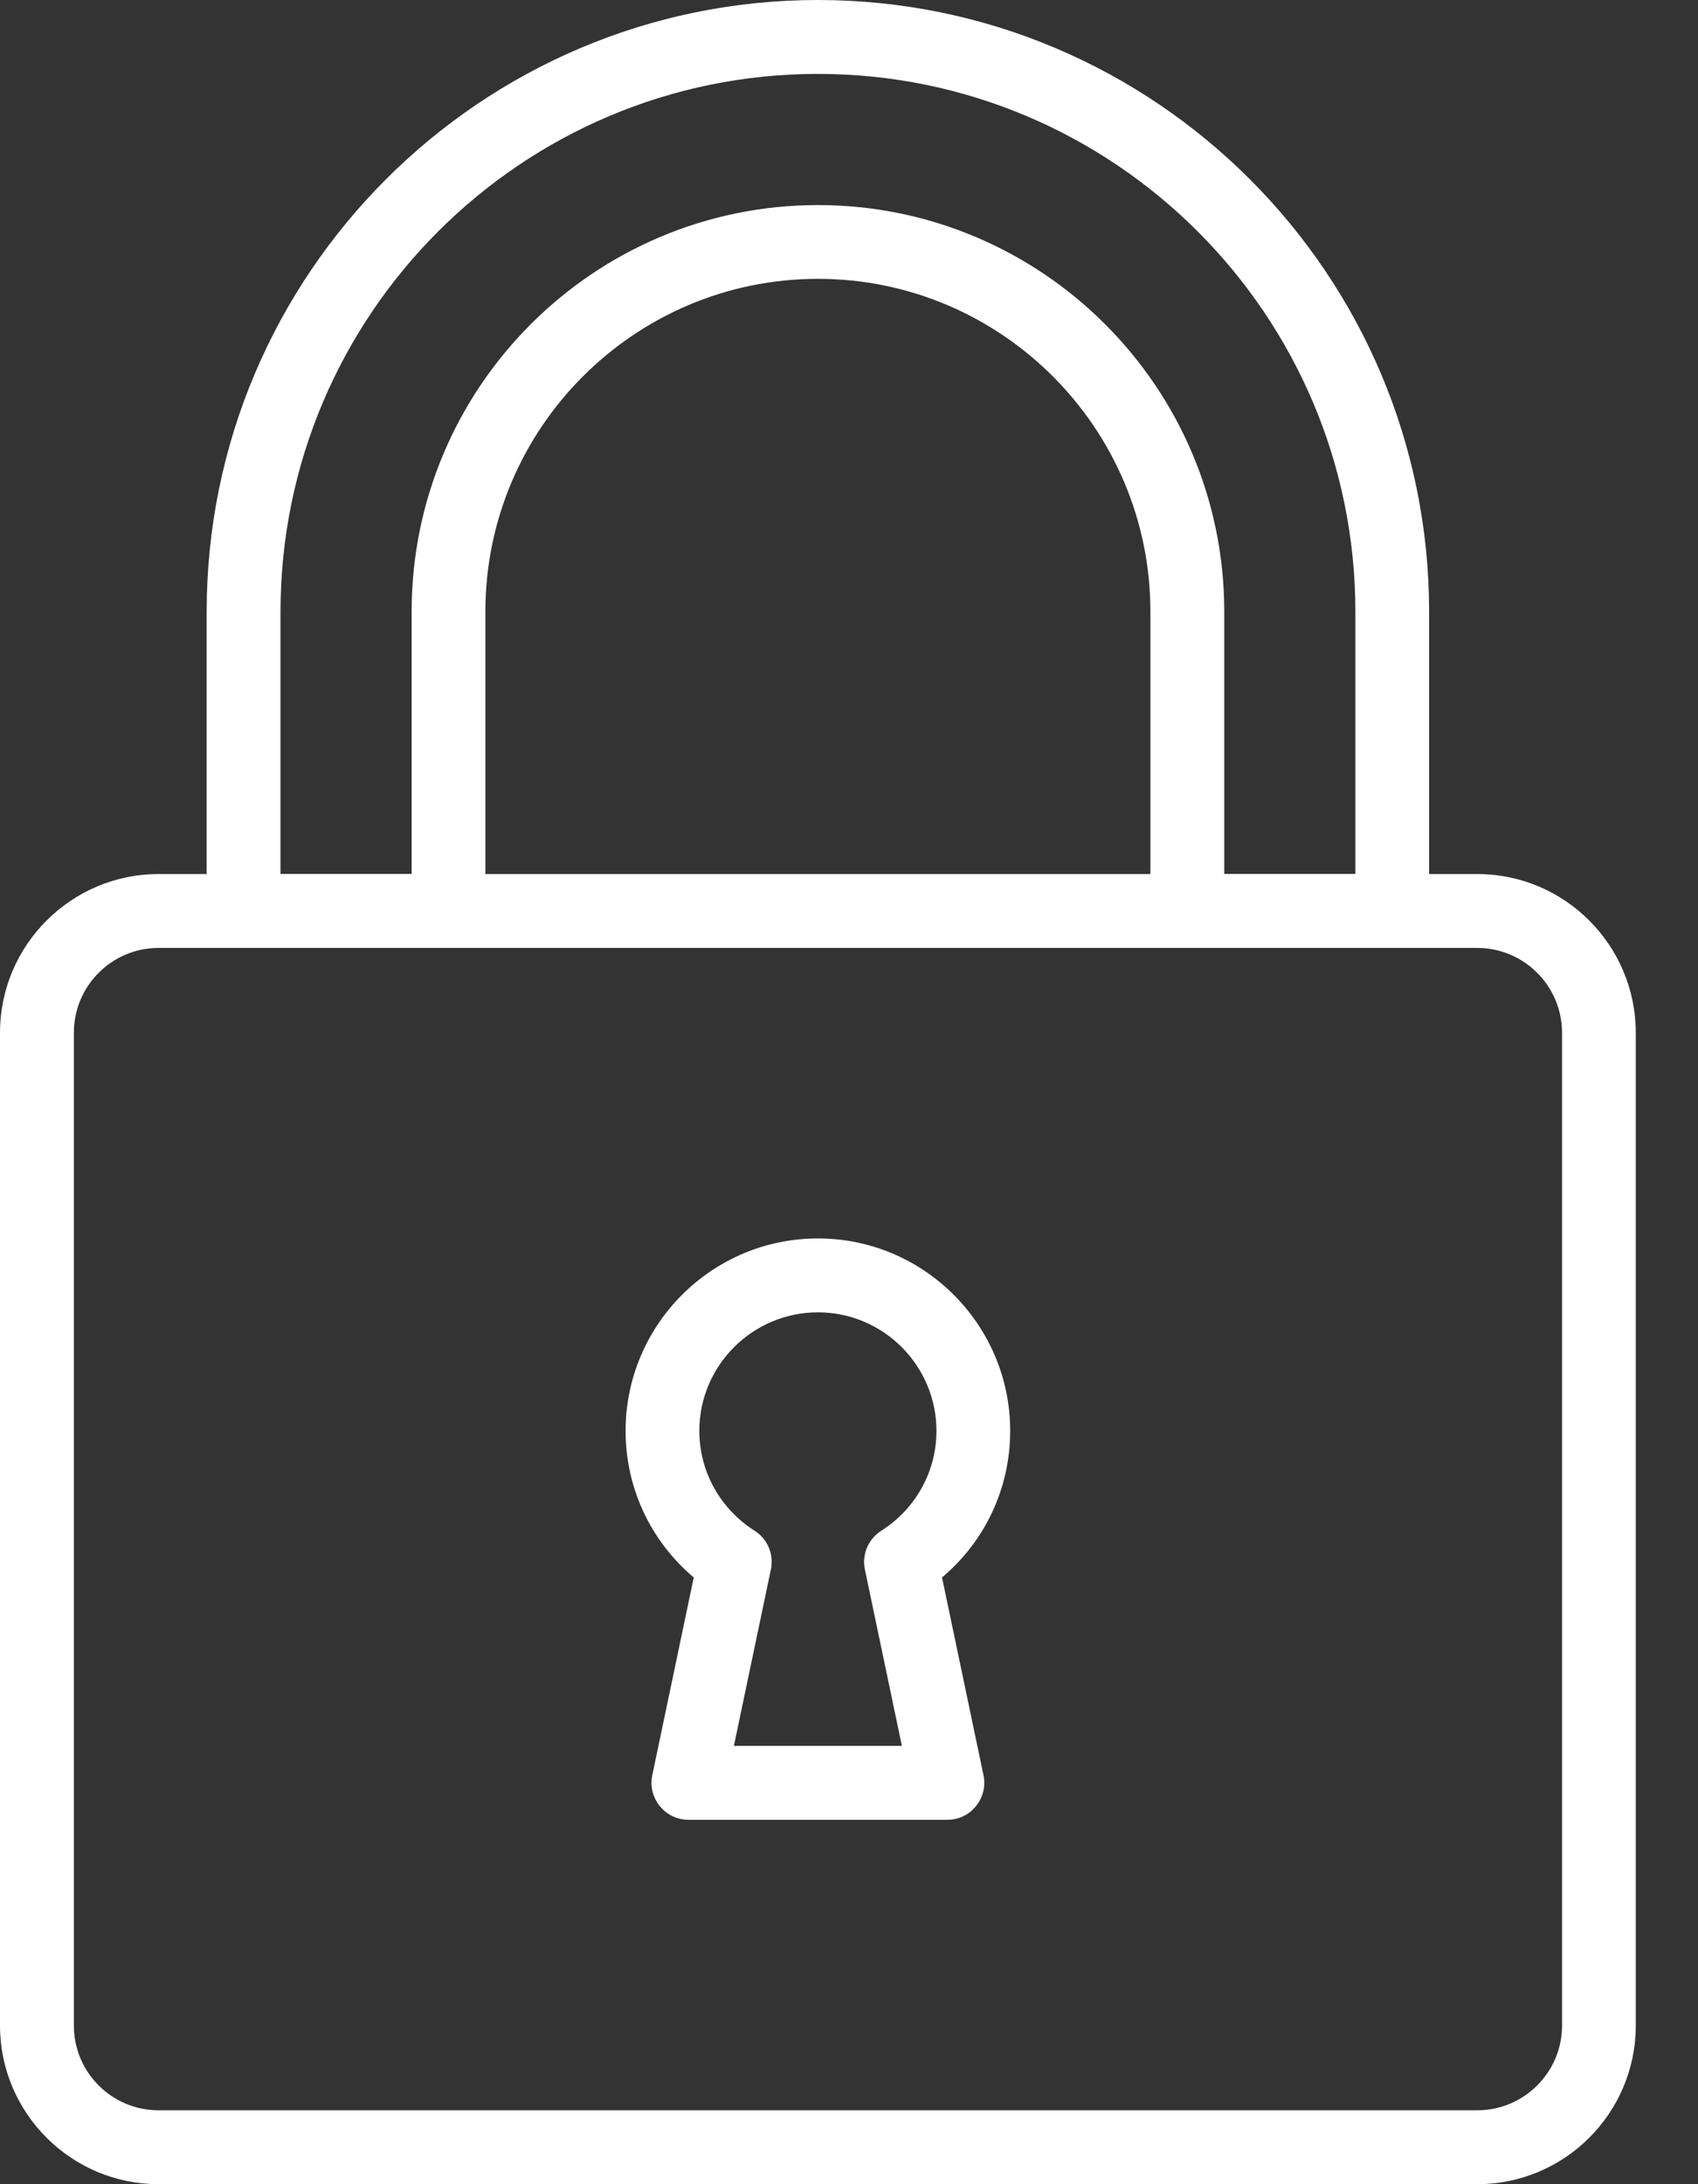 <svg width="14" height="18" viewBox="0 0 14 18" fill="none" xmlns="http://www.w3.org/2000/svg">
<rect x="0" y="0" width="14" height="18" fill="#333333" stroke="none"/>
<path d="M6.744 0C3.965 0 1.704 2.261 1.704 5.04V7.507C1.704 7.676 1.84 7.812 2.008 7.812H3.698C3.866 7.812 4.002 7.676 4.002 7.507V5.04C4.002 3.528 5.232 2.298 6.744 2.298C8.255 2.298 9.485 3.528 9.485 5.04V7.507C9.485 7.676 9.621 7.812 9.789 7.812H11.479C11.647 7.812 11.783 7.676 11.783 7.507V5.04C11.783 2.261 9.523 0 6.744 0ZM11.175 7.203H10.094V5.04C10.094 3.192 8.591 1.69 6.744 1.69C4.896 1.69 3.394 3.192 3.394 5.04V7.203H2.313V5.04C2.313 2.596 4.3 0.609 6.744 0.609C9.187 0.609 11.175 2.596 11.175 5.04V7.203Z" fill="white"/>
<path d="M12.18 7.203H1.307C0.587 7.203 0 7.79 0 8.511V16.693C0 17.413 0.587 18 1.307 18H12.18C12.901 18 13.487 17.413 13.487 16.693V8.511C13.487 7.79 12.901 7.203 12.18 7.203ZM12.879 16.693C12.879 17.078 12.565 17.391 12.18 17.391H1.307C0.922 17.391 0.609 17.078 0.609 16.693V8.511C0.609 8.125 0.922 7.812 1.307 7.812H12.18C12.565 7.812 12.879 8.125 12.879 8.511V16.693Z" fill="white"/>
<path d="M7.767 13C8.123 12.7 8.329 12.263 8.329 11.792C8.329 10.918 7.618 10.206 6.744 10.206C5.869 10.206 5.158 10.918 5.158 11.792C5.158 12.263 5.365 12.7 5.72 13L5.378 14.63C5.359 14.72 5.382 14.813 5.44 14.884C5.498 14.956 5.584 14.997 5.676 14.997H7.811C7.903 14.997 7.99 14.956 8.047 14.884C8.105 14.813 8.128 14.72 8.109 14.63L7.767 13ZM7.266 12.615C7.159 12.683 7.105 12.81 7.131 12.934L7.436 14.388H6.051L6.356 12.934C6.382 12.81 6.329 12.683 6.222 12.615C5.937 12.434 5.766 12.126 5.766 11.792C5.766 11.253 6.205 10.815 6.744 10.815C7.282 10.815 7.721 11.253 7.721 11.792C7.721 12.126 7.551 12.434 7.266 12.615Z" fill="white"/>
</svg>
